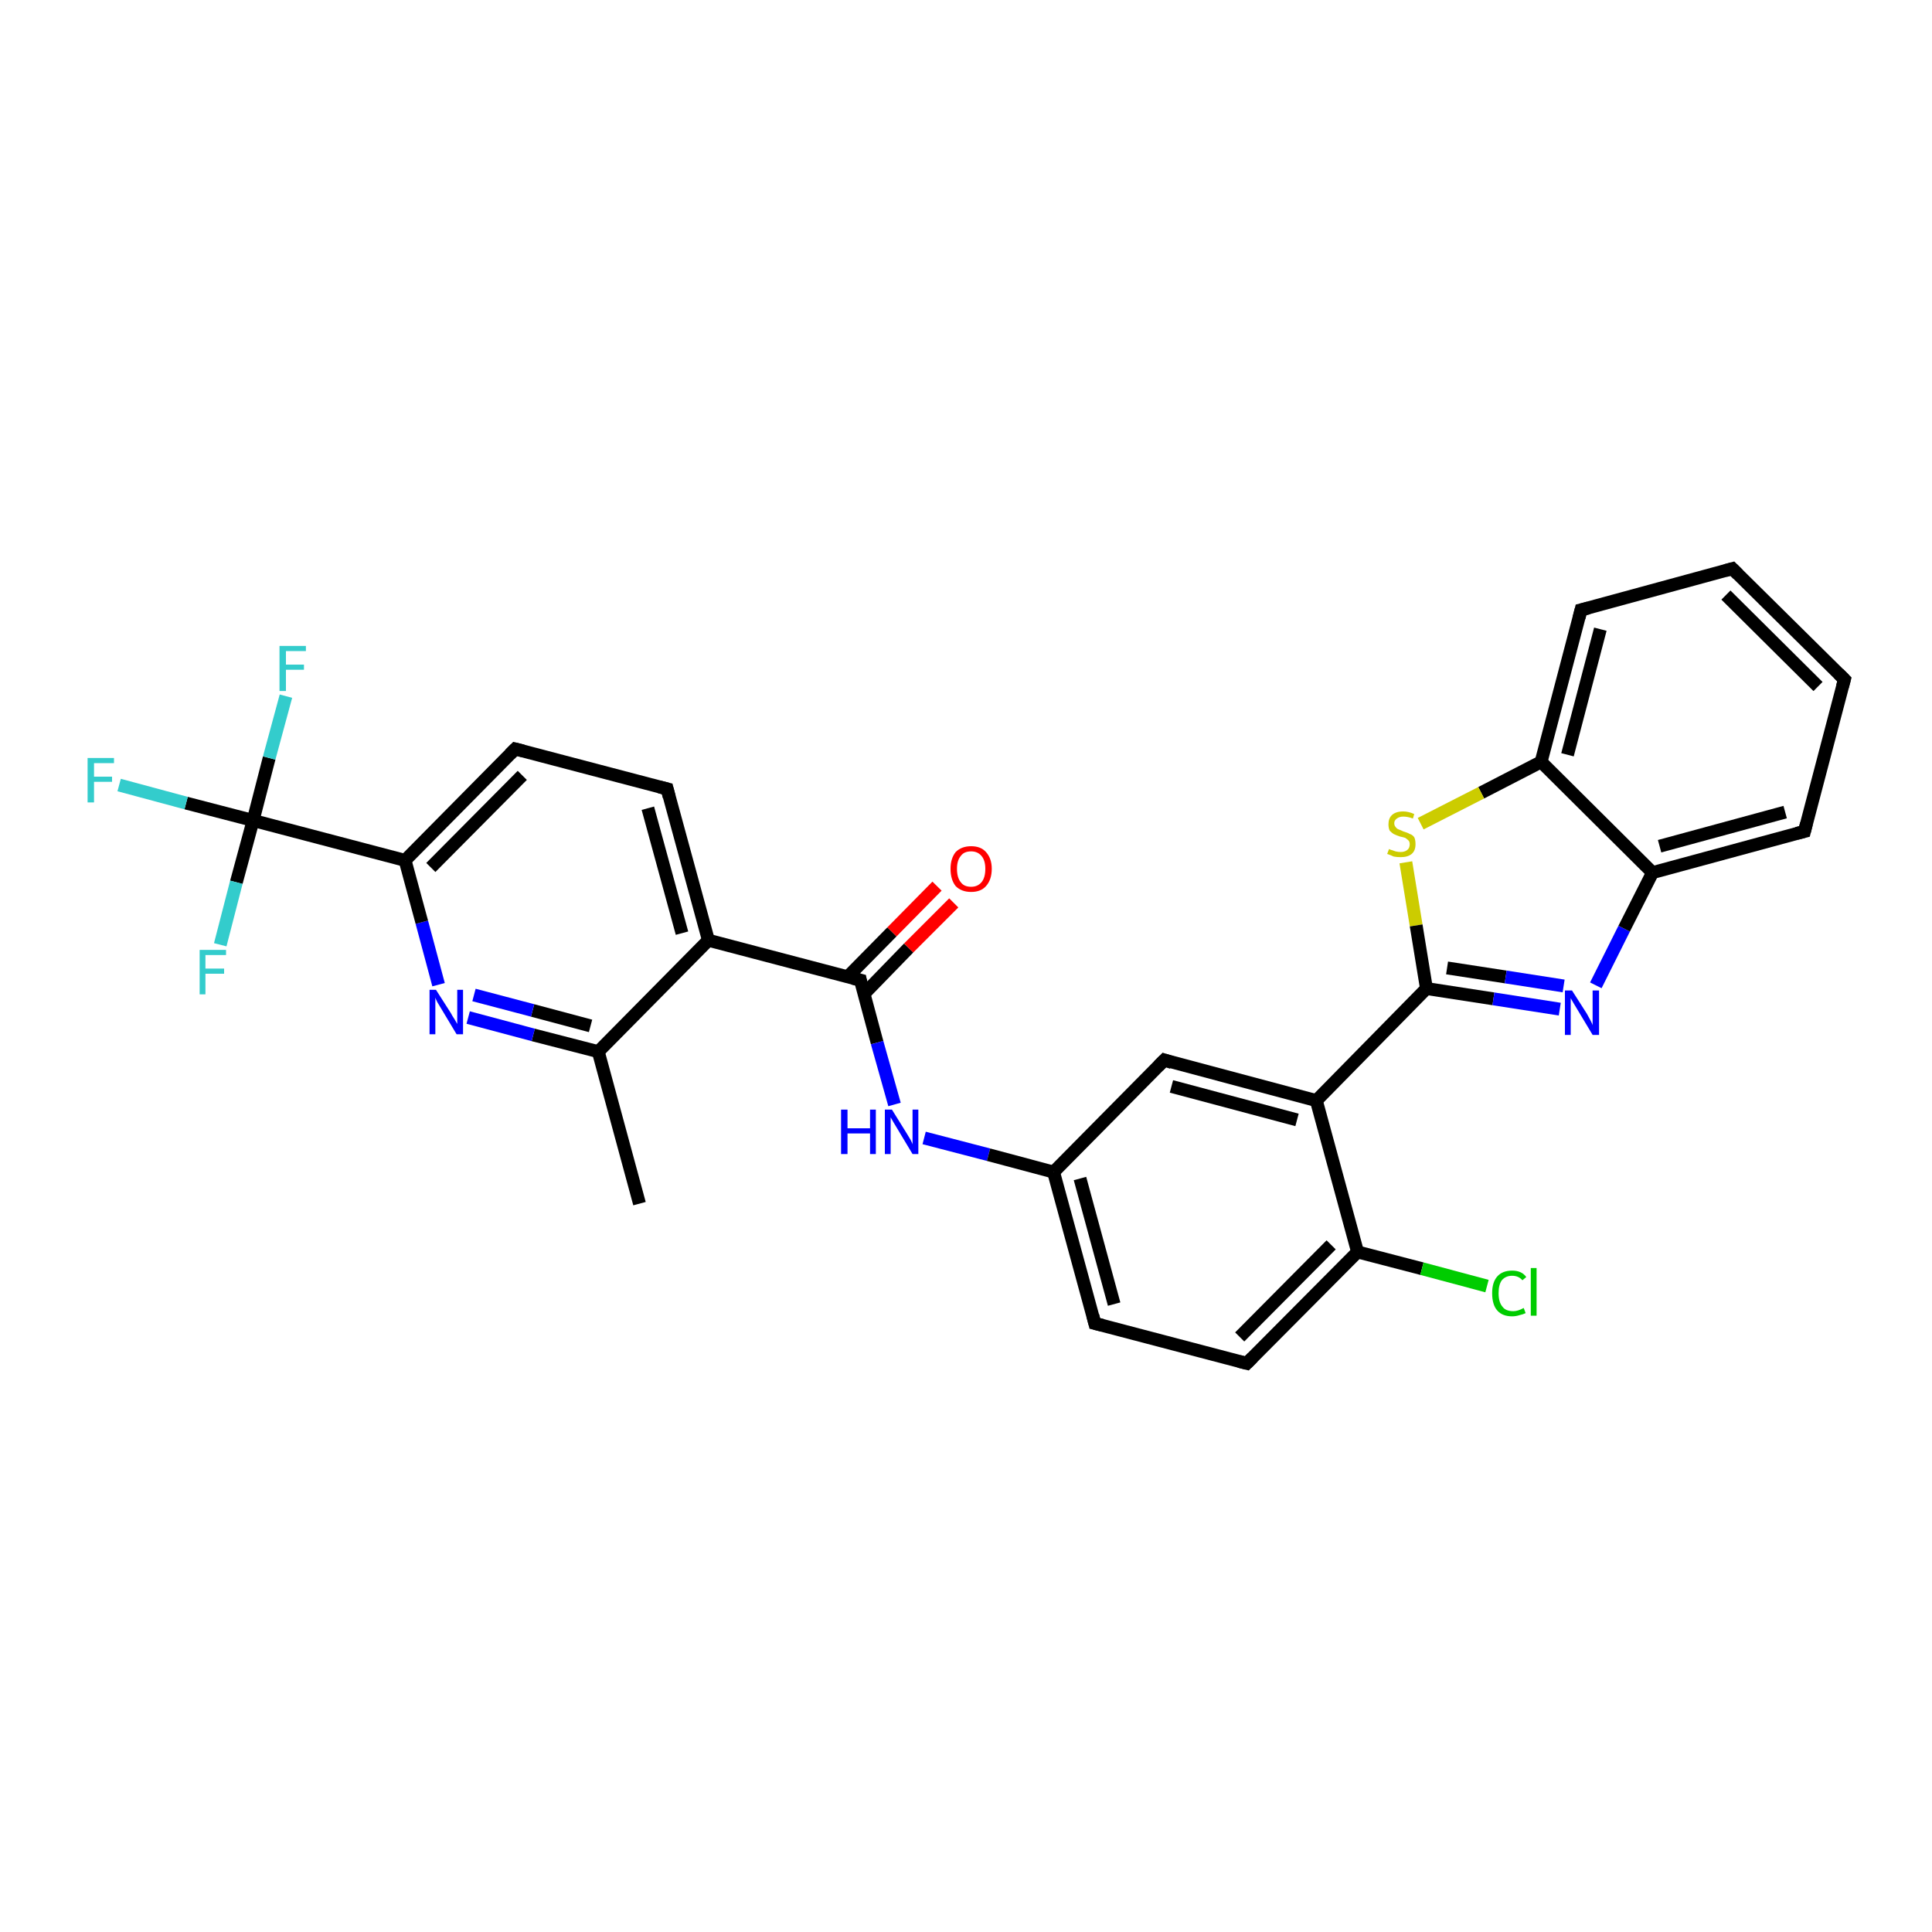<?xml version='1.0' encoding='iso-8859-1'?>
<svg version='1.1' baseProfile='full'
              xmlns='http://www.w3.org/2000/svg'
                      xmlns:rdkit='http://www.rdkit.org/xml'
                      xmlns:xlink='http://www.w3.org/1999/xlink'
                  xml:space='preserve'
width='300px' height='300px' viewBox='0 0 300 300'>
<!-- END OF HEADER -->
<rect style='opacity:1.0;fill:#FFFFFF;stroke:none' width='300.0' height='300.0' x='0.0' y='0.0'> </rect>
<path class='bond-0 atom-0 atom-1' d='M 99.3,186.9 L 92.9,163.3' style='fill:none;fill-rule:evenodd;stroke:#000000;stroke-width:2.0px;stroke-linecap:butt;stroke-linejoin:miter;stroke-opacity:1' />
<path class='bond-1 atom-1 atom-2' d='M 92.9,163.3 L 82.8,160.7' style='fill:none;fill-rule:evenodd;stroke:#000000;stroke-width:2.0px;stroke-linecap:butt;stroke-linejoin:miter;stroke-opacity:1' />
<path class='bond-1 atom-1 atom-2' d='M 82.8,160.7 L 72.7,158.0' style='fill:none;fill-rule:evenodd;stroke:#0000FF;stroke-width:2.0px;stroke-linecap:butt;stroke-linejoin:miter;stroke-opacity:1' />
<path class='bond-1 atom-1 atom-2' d='M 91.7,159.3 L 82.7,156.9' style='fill:none;fill-rule:evenodd;stroke:#000000;stroke-width:2.0px;stroke-linecap:butt;stroke-linejoin:miter;stroke-opacity:1' />
<path class='bond-1 atom-1 atom-2' d='M 82.7,156.9 L 73.6,154.5' style='fill:none;fill-rule:evenodd;stroke:#0000FF;stroke-width:2.0px;stroke-linecap:butt;stroke-linejoin:miter;stroke-opacity:1' />
<path class='bond-2 atom-2 atom-3' d='M 68.1,152.9 L 65.5,143.2' style='fill:none;fill-rule:evenodd;stroke:#0000FF;stroke-width:2.0px;stroke-linecap:butt;stroke-linejoin:miter;stroke-opacity:1' />
<path class='bond-2 atom-2 atom-3' d='M 65.5,143.2 L 62.9,133.6' style='fill:none;fill-rule:evenodd;stroke:#000000;stroke-width:2.0px;stroke-linecap:butt;stroke-linejoin:miter;stroke-opacity:1' />
<path class='bond-3 atom-3 atom-4' d='M 62.9,133.6 L 80.0,116.3' style='fill:none;fill-rule:evenodd;stroke:#000000;stroke-width:2.0px;stroke-linecap:butt;stroke-linejoin:miter;stroke-opacity:1' />
<path class='bond-3 atom-3 atom-4' d='M 66.9,134.7 L 81.1,120.4' style='fill:none;fill-rule:evenodd;stroke:#000000;stroke-width:2.0px;stroke-linecap:butt;stroke-linejoin:miter;stroke-opacity:1' />
<path class='bond-4 atom-4 atom-5' d='M 80.0,116.3 L 103.6,122.5' style='fill:none;fill-rule:evenodd;stroke:#000000;stroke-width:2.0px;stroke-linecap:butt;stroke-linejoin:miter;stroke-opacity:1' />
<path class='bond-5 atom-5 atom-6' d='M 103.6,122.5 L 110.0,146.0' style='fill:none;fill-rule:evenodd;stroke:#000000;stroke-width:2.0px;stroke-linecap:butt;stroke-linejoin:miter;stroke-opacity:1' />
<path class='bond-5 atom-5 atom-6' d='M 100.6,125.5 L 105.9,144.9' style='fill:none;fill-rule:evenodd;stroke:#000000;stroke-width:2.0px;stroke-linecap:butt;stroke-linejoin:miter;stroke-opacity:1' />
<path class='bond-6 atom-6 atom-7' d='M 110.0,146.0 L 133.6,152.2' style='fill:none;fill-rule:evenodd;stroke:#000000;stroke-width:2.0px;stroke-linecap:butt;stroke-linejoin:miter;stroke-opacity:1' />
<path class='bond-7 atom-7 atom-8' d='M 134.2,154.3 L 141.1,147.2' style='fill:none;fill-rule:evenodd;stroke:#000000;stroke-width:2.0px;stroke-linecap:butt;stroke-linejoin:miter;stroke-opacity:1' />
<path class='bond-7 atom-7 atom-8' d='M 141.1,147.2 L 148.1,140.2' style='fill:none;fill-rule:evenodd;stroke:#FF0000;stroke-width:2.0px;stroke-linecap:butt;stroke-linejoin:miter;stroke-opacity:1' />
<path class='bond-7 atom-7 atom-8' d='M 131.6,151.7 L 138.5,144.7' style='fill:none;fill-rule:evenodd;stroke:#000000;stroke-width:2.0px;stroke-linecap:butt;stroke-linejoin:miter;stroke-opacity:1' />
<path class='bond-7 atom-7 atom-8' d='M 138.5,144.7 L 145.5,137.6' style='fill:none;fill-rule:evenodd;stroke:#FF0000;stroke-width:2.0px;stroke-linecap:butt;stroke-linejoin:miter;stroke-opacity:1' />
<path class='bond-8 atom-7 atom-9' d='M 133.6,152.2 L 136.2,161.9' style='fill:none;fill-rule:evenodd;stroke:#000000;stroke-width:2.0px;stroke-linecap:butt;stroke-linejoin:miter;stroke-opacity:1' />
<path class='bond-8 atom-7 atom-9' d='M 136.2,161.9 L 138.9,171.5' style='fill:none;fill-rule:evenodd;stroke:#0000FF;stroke-width:2.0px;stroke-linecap:butt;stroke-linejoin:miter;stroke-opacity:1' />
<path class='bond-9 atom-9 atom-10' d='M 143.5,176.7 L 153.5,179.3' style='fill:none;fill-rule:evenodd;stroke:#0000FF;stroke-width:2.0px;stroke-linecap:butt;stroke-linejoin:miter;stroke-opacity:1' />
<path class='bond-9 atom-9 atom-10' d='M 153.5,179.3 L 163.6,182.0' style='fill:none;fill-rule:evenodd;stroke:#000000;stroke-width:2.0px;stroke-linecap:butt;stroke-linejoin:miter;stroke-opacity:1' />
<path class='bond-10 atom-10 atom-11' d='M 163.6,182.0 L 170.0,205.5' style='fill:none;fill-rule:evenodd;stroke:#000000;stroke-width:2.0px;stroke-linecap:butt;stroke-linejoin:miter;stroke-opacity:1' />
<path class='bond-10 atom-10 atom-11' d='M 167.7,183.0 L 173.0,202.5' style='fill:none;fill-rule:evenodd;stroke:#000000;stroke-width:2.0px;stroke-linecap:butt;stroke-linejoin:miter;stroke-opacity:1' />
<path class='bond-11 atom-11 atom-12' d='M 170.0,205.5 L 193.6,211.7' style='fill:none;fill-rule:evenodd;stroke:#000000;stroke-width:2.0px;stroke-linecap:butt;stroke-linejoin:miter;stroke-opacity:1' />
<path class='bond-12 atom-12 atom-13' d='M 193.6,211.7 L 210.8,194.4' style='fill:none;fill-rule:evenodd;stroke:#000000;stroke-width:2.0px;stroke-linecap:butt;stroke-linejoin:miter;stroke-opacity:1' />
<path class='bond-12 atom-12 atom-13' d='M 192.5,207.6 L 206.7,193.3' style='fill:none;fill-rule:evenodd;stroke:#000000;stroke-width:2.0px;stroke-linecap:butt;stroke-linejoin:miter;stroke-opacity:1' />
<path class='bond-13 atom-13 atom-14' d='M 210.8,194.4 L 220.8,197.0' style='fill:none;fill-rule:evenodd;stroke:#000000;stroke-width:2.0px;stroke-linecap:butt;stroke-linejoin:miter;stroke-opacity:1' />
<path class='bond-13 atom-13 atom-14' d='M 220.8,197.0 L 230.9,199.7' style='fill:none;fill-rule:evenodd;stroke:#00CC00;stroke-width:2.0px;stroke-linecap:butt;stroke-linejoin:miter;stroke-opacity:1' />
<path class='bond-14 atom-13 atom-15' d='M 210.8,194.4 L 204.4,170.9' style='fill:none;fill-rule:evenodd;stroke:#000000;stroke-width:2.0px;stroke-linecap:butt;stroke-linejoin:miter;stroke-opacity:1' />
<path class='bond-15 atom-15 atom-16' d='M 204.4,170.9 L 180.8,164.6' style='fill:none;fill-rule:evenodd;stroke:#000000;stroke-width:2.0px;stroke-linecap:butt;stroke-linejoin:miter;stroke-opacity:1' />
<path class='bond-15 atom-15 atom-16' d='M 201.4,173.9 L 181.9,168.7' style='fill:none;fill-rule:evenodd;stroke:#000000;stroke-width:2.0px;stroke-linecap:butt;stroke-linejoin:miter;stroke-opacity:1' />
<path class='bond-16 atom-15 atom-17' d='M 204.4,170.9 L 221.5,153.5' style='fill:none;fill-rule:evenodd;stroke:#000000;stroke-width:2.0px;stroke-linecap:butt;stroke-linejoin:miter;stroke-opacity:1' />
<path class='bond-17 atom-17 atom-18' d='M 221.5,153.5 L 231.9,155.1' style='fill:none;fill-rule:evenodd;stroke:#000000;stroke-width:2.0px;stroke-linecap:butt;stroke-linejoin:miter;stroke-opacity:1' />
<path class='bond-17 atom-17 atom-18' d='M 231.9,155.1 L 242.2,156.7' style='fill:none;fill-rule:evenodd;stroke:#0000FF;stroke-width:2.0px;stroke-linecap:butt;stroke-linejoin:miter;stroke-opacity:1' />
<path class='bond-17 atom-17 atom-18' d='M 224.7,150.3 L 233.8,151.7' style='fill:none;fill-rule:evenodd;stroke:#000000;stroke-width:2.0px;stroke-linecap:butt;stroke-linejoin:miter;stroke-opacity:1' />
<path class='bond-17 atom-17 atom-18' d='M 233.8,151.7 L 242.8,153.1' style='fill:none;fill-rule:evenodd;stroke:#0000FF;stroke-width:2.0px;stroke-linecap:butt;stroke-linejoin:miter;stroke-opacity:1' />
<path class='bond-18 atom-18 atom-19' d='M 247.8,153.0 L 252.2,144.2' style='fill:none;fill-rule:evenodd;stroke:#0000FF;stroke-width:2.0px;stroke-linecap:butt;stroke-linejoin:miter;stroke-opacity:1' />
<path class='bond-18 atom-18 atom-19' d='M 252.2,144.2 L 256.6,135.5' style='fill:none;fill-rule:evenodd;stroke:#000000;stroke-width:2.0px;stroke-linecap:butt;stroke-linejoin:miter;stroke-opacity:1' />
<path class='bond-19 atom-19 atom-20' d='M 256.6,135.5 L 280.2,129.1' style='fill:none;fill-rule:evenodd;stroke:#000000;stroke-width:2.0px;stroke-linecap:butt;stroke-linejoin:miter;stroke-opacity:1' />
<path class='bond-19 atom-19 atom-20' d='M 257.7,131.4 L 277.2,126.1' style='fill:none;fill-rule:evenodd;stroke:#000000;stroke-width:2.0px;stroke-linecap:butt;stroke-linejoin:miter;stroke-opacity:1' />
<path class='bond-20 atom-20 atom-21' d='M 280.2,129.1 L 286.4,105.5' style='fill:none;fill-rule:evenodd;stroke:#000000;stroke-width:2.0px;stroke-linecap:butt;stroke-linejoin:miter;stroke-opacity:1' />
<path class='bond-21 atom-21 atom-22' d='M 286.4,105.5 L 269.0,88.3' style='fill:none;fill-rule:evenodd;stroke:#000000;stroke-width:2.0px;stroke-linecap:butt;stroke-linejoin:miter;stroke-opacity:1' />
<path class='bond-21 atom-21 atom-22' d='M 282.3,106.6 L 268.0,92.4' style='fill:none;fill-rule:evenodd;stroke:#000000;stroke-width:2.0px;stroke-linecap:butt;stroke-linejoin:miter;stroke-opacity:1' />
<path class='bond-22 atom-22 atom-23' d='M 269.0,88.3 L 245.5,94.7' style='fill:none;fill-rule:evenodd;stroke:#000000;stroke-width:2.0px;stroke-linecap:butt;stroke-linejoin:miter;stroke-opacity:1' />
<path class='bond-23 atom-23 atom-24' d='M 245.5,94.7 L 239.3,118.3' style='fill:none;fill-rule:evenodd;stroke:#000000;stroke-width:2.0px;stroke-linecap:butt;stroke-linejoin:miter;stroke-opacity:1' />
<path class='bond-23 atom-23 atom-24' d='M 248.5,97.7 L 243.4,117.2' style='fill:none;fill-rule:evenodd;stroke:#000000;stroke-width:2.0px;stroke-linecap:butt;stroke-linejoin:miter;stroke-opacity:1' />
<path class='bond-24 atom-24 atom-25' d='M 239.3,118.3 L 230.0,123.1' style='fill:none;fill-rule:evenodd;stroke:#000000;stroke-width:2.0px;stroke-linecap:butt;stroke-linejoin:miter;stroke-opacity:1' />
<path class='bond-24 atom-24 atom-25' d='M 230.0,123.1 L 220.6,127.9' style='fill:none;fill-rule:evenodd;stroke:#CCCC00;stroke-width:2.0px;stroke-linecap:butt;stroke-linejoin:miter;stroke-opacity:1' />
<path class='bond-25 atom-3 atom-26' d='M 62.9,133.6 L 39.3,127.4' style='fill:none;fill-rule:evenodd;stroke:#000000;stroke-width:2.0px;stroke-linecap:butt;stroke-linejoin:miter;stroke-opacity:1' />
<path class='bond-26 atom-26 atom-27' d='M 39.3,127.4 L 28.9,124.7' style='fill:none;fill-rule:evenodd;stroke:#000000;stroke-width:2.0px;stroke-linecap:butt;stroke-linejoin:miter;stroke-opacity:1' />
<path class='bond-26 atom-26 atom-27' d='M 28.9,124.7 L 18.5,121.9' style='fill:none;fill-rule:evenodd;stroke:#33CCCC;stroke-width:2.0px;stroke-linecap:butt;stroke-linejoin:miter;stroke-opacity:1' />
<path class='bond-27 atom-26 atom-28' d='M 39.3,127.4 L 41.8,117.7' style='fill:none;fill-rule:evenodd;stroke:#000000;stroke-width:2.0px;stroke-linecap:butt;stroke-linejoin:miter;stroke-opacity:1' />
<path class='bond-27 atom-26 atom-28' d='M 41.8,117.7 L 44.4,108.1' style='fill:none;fill-rule:evenodd;stroke:#33CCCC;stroke-width:2.0px;stroke-linecap:butt;stroke-linejoin:miter;stroke-opacity:1' />
<path class='bond-28 atom-26 atom-29' d='M 39.3,127.4 L 36.7,137.0' style='fill:none;fill-rule:evenodd;stroke:#000000;stroke-width:2.0px;stroke-linecap:butt;stroke-linejoin:miter;stroke-opacity:1' />
<path class='bond-28 atom-26 atom-29' d='M 36.7,137.0 L 34.2,146.7' style='fill:none;fill-rule:evenodd;stroke:#33CCCC;stroke-width:2.0px;stroke-linecap:butt;stroke-linejoin:miter;stroke-opacity:1' />
<path class='bond-29 atom-6 atom-1' d='M 110.0,146.0 L 92.9,163.3' style='fill:none;fill-rule:evenodd;stroke:#000000;stroke-width:2.0px;stroke-linecap:butt;stroke-linejoin:miter;stroke-opacity:1' />
<path class='bond-30 atom-16 atom-10' d='M 180.8,164.6 L 163.6,182.0' style='fill:none;fill-rule:evenodd;stroke:#000000;stroke-width:2.0px;stroke-linecap:butt;stroke-linejoin:miter;stroke-opacity:1' />
<path class='bond-31 atom-25 atom-17' d='M 218.3,133.9 L 219.9,143.7' style='fill:none;fill-rule:evenodd;stroke:#CCCC00;stroke-width:2.0px;stroke-linecap:butt;stroke-linejoin:miter;stroke-opacity:1' />
<path class='bond-31 atom-25 atom-17' d='M 219.9,143.7 L 221.5,153.5' style='fill:none;fill-rule:evenodd;stroke:#000000;stroke-width:2.0px;stroke-linecap:butt;stroke-linejoin:miter;stroke-opacity:1' />
<path class='bond-32 atom-24 atom-19' d='M 239.3,118.3 L 256.6,135.5' style='fill:none;fill-rule:evenodd;stroke:#000000;stroke-width:2.0px;stroke-linecap:butt;stroke-linejoin:miter;stroke-opacity:1' />
<path d='M 79.2,117.1 L 80.0,116.3 L 81.2,116.6' style='fill:none;stroke:#000000;stroke-width:2.0px;stroke-linecap:butt;stroke-linejoin:miter;stroke-opacity:1;' />
<path d='M 102.4,122.2 L 103.6,122.5 L 103.9,123.7' style='fill:none;stroke:#000000;stroke-width:2.0px;stroke-linecap:butt;stroke-linejoin:miter;stroke-opacity:1;' />
<path d='M 132.4,151.9 L 133.6,152.2 L 133.7,152.7' style='fill:none;stroke:#000000;stroke-width:2.0px;stroke-linecap:butt;stroke-linejoin:miter;stroke-opacity:1;' />
<path d='M 169.7,204.3 L 170.0,205.5 L 171.2,205.8' style='fill:none;stroke:#000000;stroke-width:2.0px;stroke-linecap:butt;stroke-linejoin:miter;stroke-opacity:1;' />
<path d='M 192.4,211.4 L 193.6,211.7 L 194.5,210.8' style='fill:none;stroke:#000000;stroke-width:2.0px;stroke-linecap:butt;stroke-linejoin:miter;stroke-opacity:1;' />
<path d='M 182.0,165.0 L 180.8,164.6 L 179.9,165.5' style='fill:none;stroke:#000000;stroke-width:2.0px;stroke-linecap:butt;stroke-linejoin:miter;stroke-opacity:1;' />
<path d='M 279.0,129.4 L 280.2,129.1 L 280.5,127.9' style='fill:none;stroke:#000000;stroke-width:2.0px;stroke-linecap:butt;stroke-linejoin:miter;stroke-opacity:1;' />
<path d='M 286.1,106.6 L 286.4,105.5 L 285.5,104.6' style='fill:none;stroke:#000000;stroke-width:2.0px;stroke-linecap:butt;stroke-linejoin:miter;stroke-opacity:1;' />
<path d='M 269.9,89.2 L 269.0,88.3 L 267.9,88.6' style='fill:none;stroke:#000000;stroke-width:2.0px;stroke-linecap:butt;stroke-linejoin:miter;stroke-opacity:1;' />
<path d='M 246.7,94.4 L 245.5,94.7 L 245.2,95.9' style='fill:none;stroke:#000000;stroke-width:2.0px;stroke-linecap:butt;stroke-linejoin:miter;stroke-opacity:1;' />
<path class='atom-2' d='M 67.7 153.7
L 70.0 157.3
Q 70.2 157.7, 70.6 158.3
Q 71.0 159.0, 71.0 159.0
L 71.0 153.7
L 71.9 153.7
L 71.9 160.6
L 70.9 160.6
L 68.5 156.6
Q 68.2 156.1, 67.9 155.6
Q 67.6 155.0, 67.6 154.9
L 67.6 160.6
L 66.7 160.6
L 66.7 153.7
L 67.7 153.7
' fill='#0000FF'/>
<path class='atom-8' d='M 147.6 134.9
Q 147.6 133.3, 148.4 132.3
Q 149.3 131.4, 150.8 131.4
Q 152.3 131.4, 153.1 132.3
Q 154.0 133.3, 154.0 134.9
Q 154.0 136.6, 153.1 137.6
Q 152.3 138.5, 150.8 138.5
Q 149.3 138.5, 148.4 137.6
Q 147.6 136.6, 147.6 134.9
M 150.8 137.7
Q 151.8 137.7, 152.4 137.0
Q 153.0 136.3, 153.0 134.9
Q 153.0 133.6, 152.4 132.9
Q 151.8 132.2, 150.8 132.2
Q 149.7 132.2, 149.2 132.9
Q 148.6 133.6, 148.6 134.9
Q 148.6 136.3, 149.2 137.0
Q 149.7 137.7, 150.8 137.7
' fill='#FF0000'/>
<path class='atom-9' d='M 130.6 172.3
L 131.6 172.3
L 131.6 175.2
L 135.1 175.2
L 135.1 172.3
L 136.0 172.3
L 136.0 179.2
L 135.1 179.2
L 135.1 176.0
L 131.6 176.0
L 131.6 179.2
L 130.6 179.2
L 130.6 172.3
' fill='#0000FF'/>
<path class='atom-9' d='M 138.5 172.3
L 140.8 176.0
Q 141.0 176.3, 141.4 177.0
Q 141.7 177.6, 141.7 177.7
L 141.7 172.3
L 142.6 172.3
L 142.6 179.2
L 141.7 179.2
L 139.3 175.2
Q 139.0 174.7, 138.7 174.2
Q 138.4 173.7, 138.3 173.5
L 138.3 179.2
L 137.4 179.2
L 137.4 172.3
L 138.5 172.3
' fill='#0000FF'/>
<path class='atom-14' d='M 231.7 200.8
Q 231.7 199.1, 232.5 198.2
Q 233.3 197.3, 234.8 197.3
Q 236.3 197.3, 237.0 198.3
L 236.4 198.8
Q 235.8 198.1, 234.8 198.1
Q 233.8 198.1, 233.2 198.8
Q 232.7 199.5, 232.7 200.8
Q 232.7 202.2, 233.3 202.9
Q 233.8 203.6, 235.0 203.6
Q 235.7 203.6, 236.6 203.1
L 236.9 203.9
Q 236.5 204.1, 236.0 204.2
Q 235.4 204.4, 234.8 204.4
Q 233.3 204.4, 232.5 203.5
Q 231.7 202.6, 231.7 200.8
' fill='#00CC00'/>
<path class='atom-14' d='M 237.7 196.9
L 238.6 196.9
L 238.6 204.3
L 237.7 204.3
L 237.7 196.9
' fill='#00CC00'/>
<path class='atom-18' d='M 244.1 153.8
L 246.4 157.4
Q 246.6 157.8, 247.0 158.5
Q 247.3 159.1, 247.3 159.2
L 247.3 153.8
L 248.3 153.8
L 248.3 160.7
L 247.3 160.7
L 244.9 156.7
Q 244.6 156.2, 244.3 155.7
Q 244.0 155.2, 243.9 155.0
L 243.9 160.7
L 243.0 160.7
L 243.0 153.8
L 244.1 153.8
' fill='#0000FF'/>
<path class='atom-25' d='M 215.7 131.8
Q 215.7 131.9, 216.1 132.0
Q 216.4 132.1, 216.7 132.2
Q 217.1 132.3, 217.5 132.3
Q 218.1 132.3, 218.5 132.0
Q 218.9 131.7, 218.9 131.1
Q 218.9 130.7, 218.7 130.5
Q 218.5 130.3, 218.2 130.1
Q 217.9 130.0, 217.4 129.9
Q 216.8 129.7, 216.4 129.5
Q 216.1 129.3, 215.8 129.0
Q 215.6 128.6, 215.6 128.0
Q 215.6 127.1, 216.1 126.6
Q 216.7 126.0, 217.9 126.0
Q 218.7 126.0, 219.6 126.4
L 219.4 127.1
Q 218.6 126.8, 217.9 126.8
Q 217.3 126.8, 216.9 127.1
Q 216.5 127.4, 216.5 127.8
Q 216.5 128.2, 216.7 128.4
Q 216.9 128.7, 217.2 128.8
Q 217.5 128.9, 217.9 129.1
Q 218.6 129.3, 218.9 129.5
Q 219.3 129.6, 219.6 130.0
Q 219.8 130.4, 219.8 131.1
Q 219.8 132.1, 219.2 132.6
Q 218.6 133.1, 217.5 133.1
Q 216.9 133.1, 216.4 133.0
Q 216.0 132.8, 215.4 132.6
L 215.7 131.8
' fill='#CCCC00'/>
<path class='atom-27' d='M 13.6 117.7
L 17.7 117.7
L 17.7 118.5
L 14.6 118.5
L 14.6 120.6
L 17.4 120.6
L 17.4 121.4
L 14.6 121.4
L 14.6 124.6
L 13.6 124.6
L 13.6 117.7
' fill='#33CCCC'/>
<path class='atom-28' d='M 43.4 100.3
L 47.5 100.3
L 47.5 101.1
L 44.4 101.1
L 44.4 103.2
L 47.2 103.2
L 47.2 104.0
L 44.4 104.0
L 44.4 107.3
L 43.4 107.3
L 43.4 100.3
' fill='#33CCCC'/>
<path class='atom-29' d='M 31.0 147.5
L 35.1 147.5
L 35.1 148.3
L 31.9 148.3
L 31.9 150.4
L 34.8 150.4
L 34.8 151.2
L 31.9 151.2
L 31.9 154.4
L 31.0 154.4
L 31.0 147.5
' fill='#33CCCC'/>
</svg>
